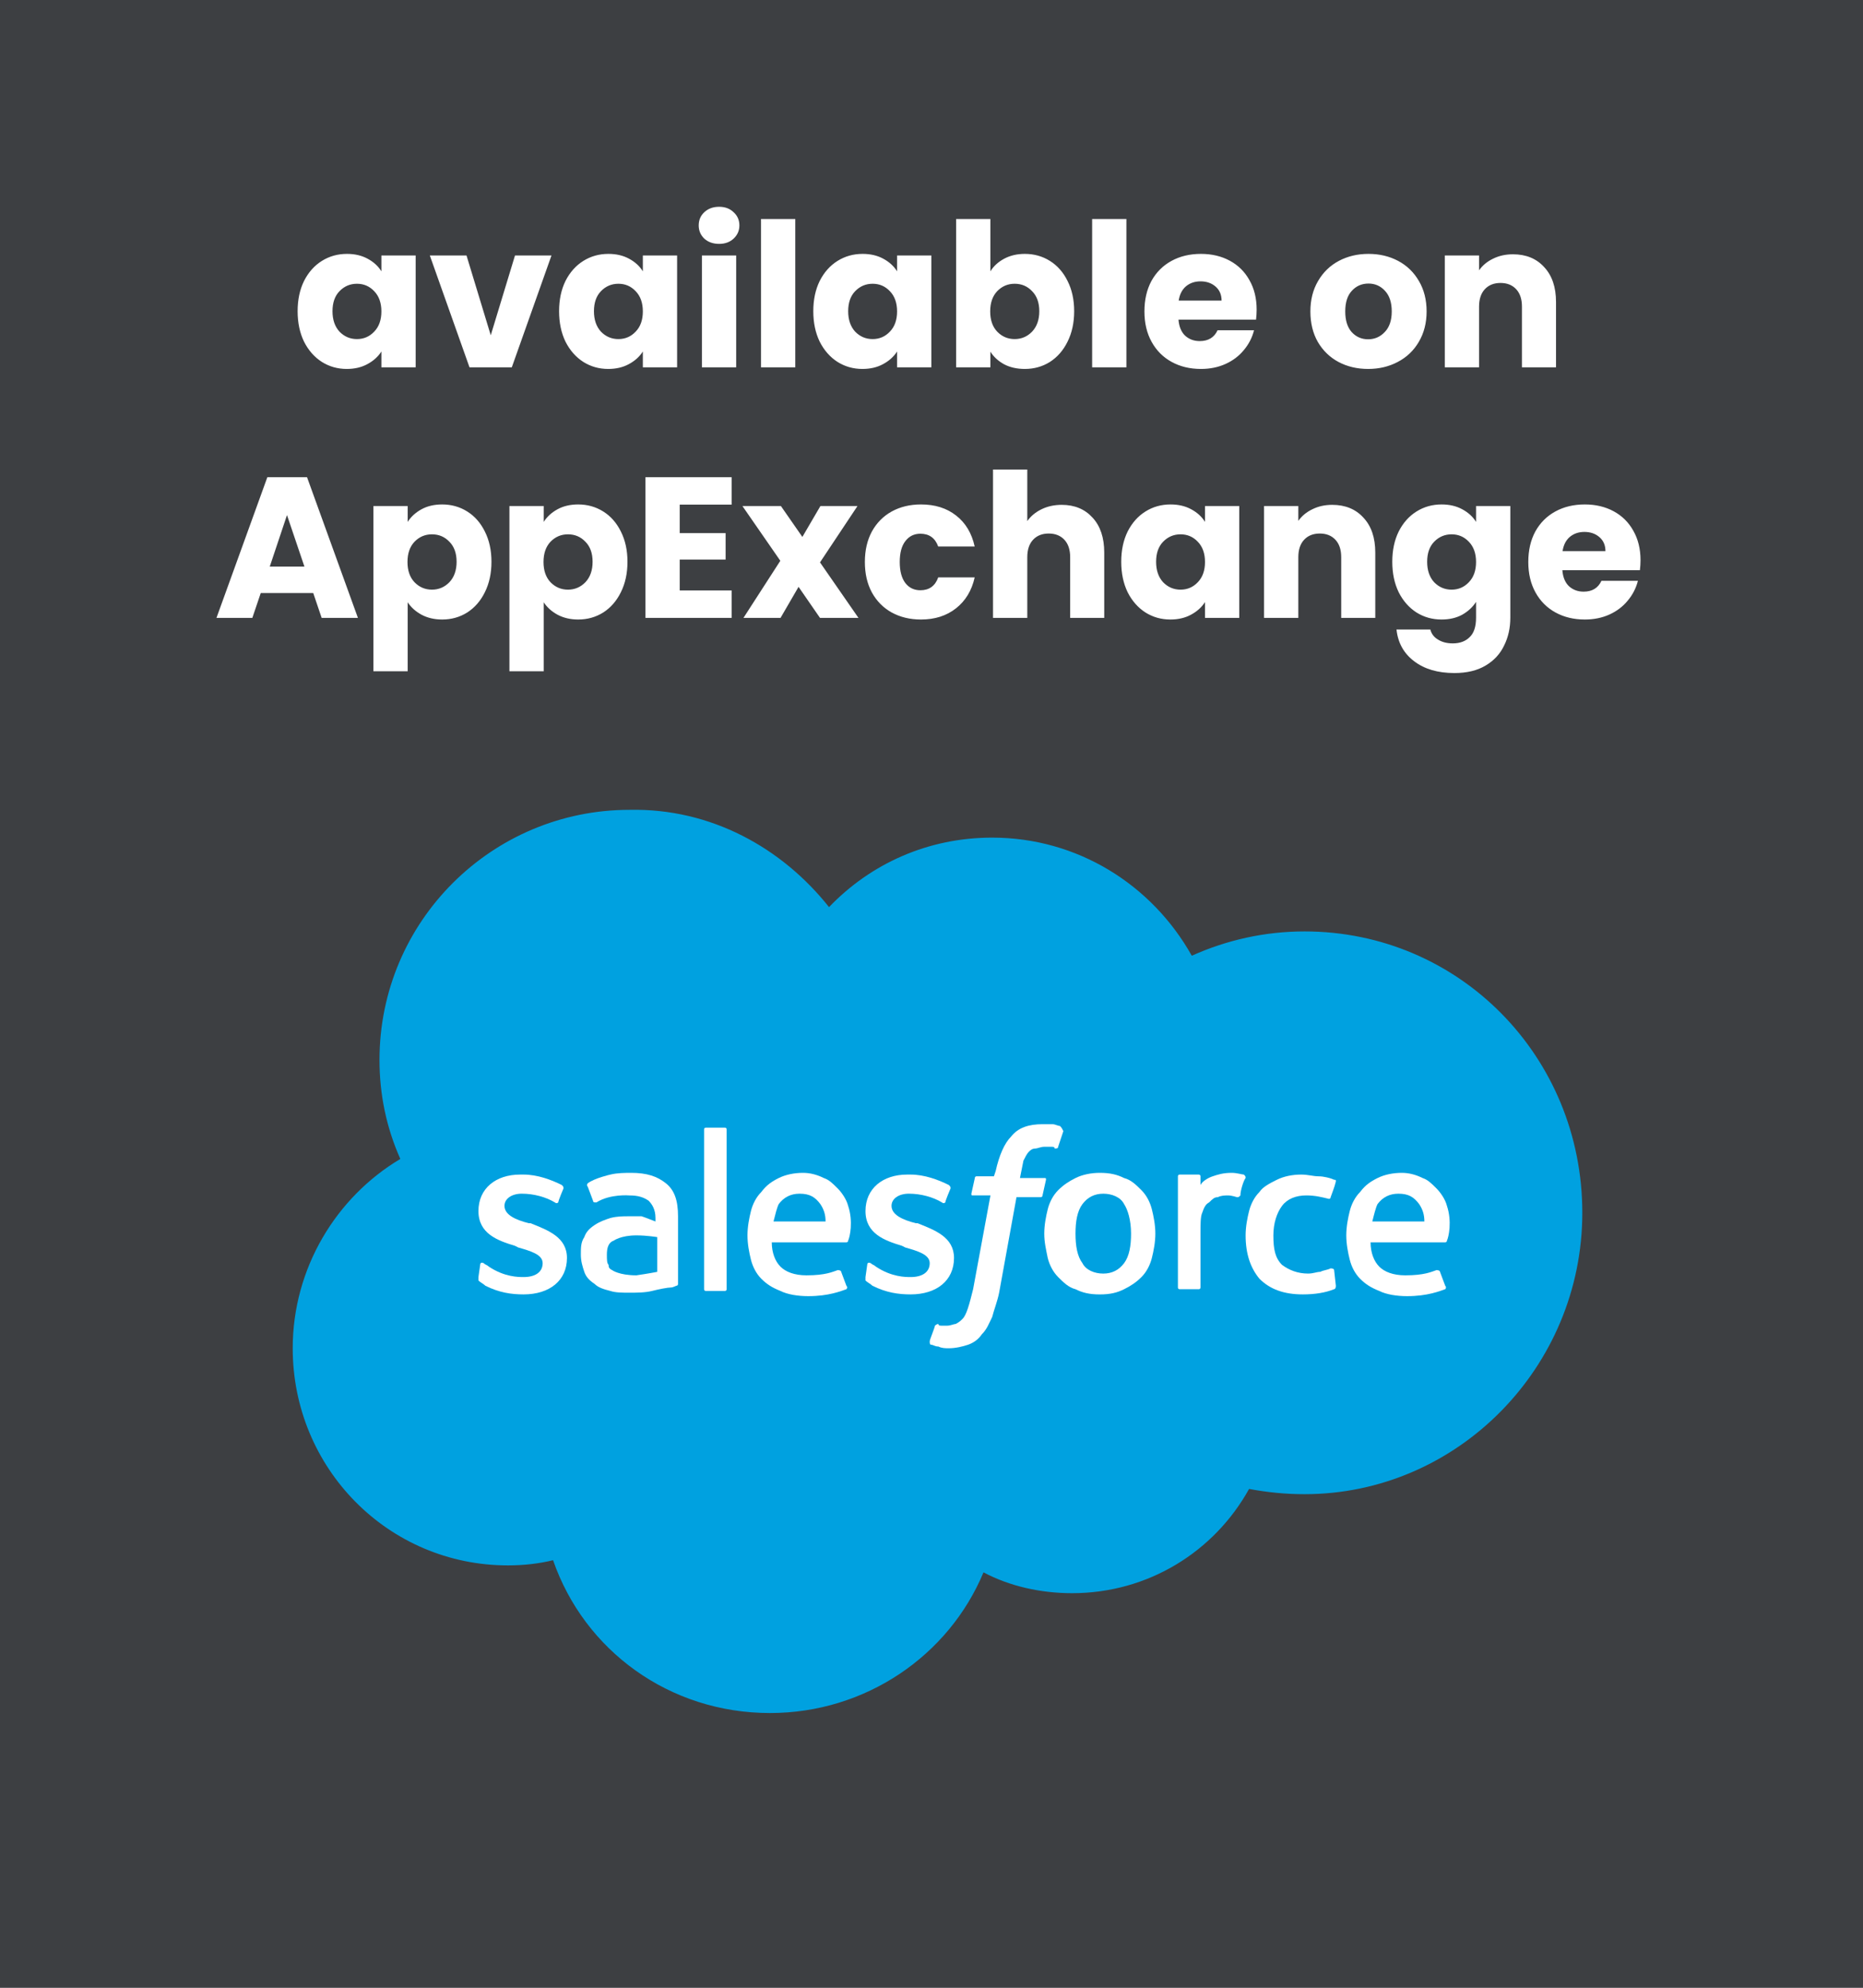 <svg width="150" height="160" viewBox="0 0 150 160" fill="none" xmlns="http://www.w3.org/2000/svg">
<rect x="0" y="0" width="150" height="160" fill="#808080" stroke="none"/>
<g clip-path="url(#clip0_201_121)">
<path opacity="0.7" d="M150 0H0V160H150V0Z" fill="#222428"/>
<path d="M66.749 73.016C70.104 69.52 74.715 67.423 79.886 67.423C86.734 67.423 92.743 71.198 95.957 76.93C98.752 75.672 101.826 74.973 105.04 74.973C117.478 74.973 127.4 85.039 127.4 97.622C127.4 110.065 117.338 120.271 105.04 120.271C103.503 120.271 102.105 120.131 100.569 119.851C97.774 124.885 92.463 128.24 86.314 128.24C83.799 128.24 81.283 127.681 79.187 126.562C76.392 133.273 69.684 137.887 61.998 137.887C53.893 137.887 47.045 132.853 44.53 125.584C43.412 125.863 42.154 126.003 40.897 126.003C31.254 126.003 23.568 118.174 23.568 108.527C23.568 102.096 27.061 96.364 32.232 93.287C31.114 90.771 30.555 88.115 30.555 85.319C30.555 74.134 39.639 65.186 50.679 65.186C57.247 65.046 62.977 68.262 66.749 73.016Z" fill="#00A1E0"/>
<path d="M38.522 102.794C38.522 102.933 38.522 102.933 38.522 103.073C38.661 103.213 38.941 103.353 39.081 103.493C40.198 104.052 41.177 104.191 42.155 104.191C44.251 104.191 45.649 103.073 45.649 101.256C45.649 99.578 44.111 99.019 42.714 98.46H42.574C41.456 98.18 40.618 97.76 40.618 97.062C40.618 96.502 41.177 96.083 42.015 96.083C42.993 96.083 43.972 96.362 44.67 96.782C44.67 96.782 44.81 96.922 44.95 96.782C44.95 96.642 45.369 95.663 45.369 95.663C45.369 95.523 45.369 95.523 45.23 95.383C44.391 94.964 43.273 94.545 42.155 94.545H41.875C39.919 94.545 38.522 95.663 38.522 97.481C38.522 99.299 40.059 99.857 41.456 100.277L41.736 100.417C42.714 100.696 43.692 100.976 43.692 101.675C43.692 102.374 43.133 102.794 42.155 102.794C41.736 102.794 40.618 102.794 39.36 101.955C39.22 101.815 39.081 101.815 38.941 101.675C38.941 101.675 38.661 101.535 38.661 101.815L38.522 102.794Z" fill="white"/>
<path d="M69.685 102.794C69.685 102.933 69.685 102.933 69.685 103.073C69.824 103.213 70.104 103.353 70.244 103.493C71.362 104.052 72.34 104.191 73.318 104.191C75.414 104.191 76.812 103.073 76.812 101.256C76.812 99.578 75.275 99.019 73.877 98.46H73.738C72.619 98.18 71.781 97.76 71.781 97.062C71.781 96.502 72.34 96.083 73.178 96.083C74.157 96.083 75.135 96.362 75.834 96.782C75.834 96.782 75.973 96.922 76.113 96.782C76.113 96.642 76.533 95.663 76.533 95.663C76.533 95.523 76.533 95.523 76.393 95.383C75.554 94.964 74.436 94.545 73.318 94.545H73.039C71.082 94.545 69.685 95.663 69.685 97.481C69.685 99.299 71.222 99.857 72.619 100.277L72.899 100.417C73.877 100.696 74.856 100.976 74.856 101.675C74.856 102.374 74.297 102.794 73.318 102.794C72.899 102.794 71.781 102.794 70.523 101.955C70.383 101.815 70.244 101.815 70.104 101.675C70.104 101.675 69.824 101.535 69.824 101.815L69.685 102.794Z" fill="white"/>
<path d="M92.743 97.342C92.603 96.783 92.324 96.224 91.905 95.804C91.486 95.385 91.067 94.965 90.507 94.825C89.948 94.546 89.389 94.406 88.551 94.406C87.852 94.406 87.153 94.546 86.594 94.825C86.035 95.105 85.616 95.385 85.197 95.804C84.778 96.224 84.498 96.783 84.358 97.342C84.219 97.901 84.079 98.601 84.079 99.299C84.079 99.999 84.219 100.558 84.358 101.257C84.498 101.816 84.778 102.375 85.197 102.795C85.616 103.214 86.035 103.633 86.594 103.773C87.153 104.053 87.712 104.193 88.551 104.193C89.389 104.193 89.948 104.053 90.507 103.773C91.067 103.494 91.486 103.214 91.905 102.795C92.324 102.375 92.603 101.816 92.743 101.257C92.883 100.698 93.023 99.999 93.023 99.299C93.023 98.601 92.883 97.901 92.743 97.342ZM91.067 99.299C91.067 100.278 90.927 101.117 90.507 101.676C90.088 102.235 89.529 102.515 88.83 102.515C88.132 102.515 87.433 102.235 87.153 101.676C86.734 101.117 86.594 100.278 86.594 99.299C86.594 98.321 86.734 97.482 87.153 96.923C87.573 96.364 88.132 96.084 88.83 96.084C89.529 96.084 90.228 96.364 90.507 96.923C90.787 97.342 91.067 98.181 91.067 99.299Z" fill="white"/>
<path fill-rule="evenodd" clip-rule="evenodd" d="M107.417 102.234C107.417 102.094 107.138 102.094 107.138 102.094C106.858 102.234 106.579 102.234 106.3 102.374C106.02 102.374 105.741 102.514 105.321 102.514C104.483 102.514 103.784 102.234 103.225 101.815C102.666 101.256 102.526 100.557 102.526 99.438C102.526 98.46 102.806 97.621 103.225 97.062C103.644 96.502 104.343 96.222 105.182 96.222C105.88 96.222 106.439 96.362 106.998 96.502C106.998 96.502 107.138 96.502 107.138 96.362C107.278 95.943 107.417 95.663 107.557 95.104C107.557 94.964 107.557 94.964 107.417 94.964C107.138 94.825 106.579 94.685 106.16 94.685C105.741 94.685 105.321 94.545 104.762 94.545C104.063 94.545 103.365 94.685 102.806 94.964C102.247 95.244 101.688 95.523 101.408 95.943C100.989 96.362 100.71 96.922 100.57 97.481C100.43 98.04 100.291 98.739 100.291 99.438C100.291 100.976 100.71 102.094 101.408 102.933C102.247 103.772 103.365 104.191 104.902 104.191C105.88 104.191 106.719 104.052 107.417 103.772C107.417 103.772 107.557 103.772 107.557 103.493L107.417 102.234Z" fill="white"/>
<path fill-rule="evenodd" clip-rule="evenodd" d="M116.501 97.062C116.361 96.504 115.942 95.944 115.662 95.664C115.243 95.245 114.963 94.965 114.544 94.825C113.985 94.546 113.426 94.406 112.867 94.406C112.168 94.406 111.47 94.546 110.911 94.825C110.352 95.105 109.932 95.385 109.513 95.944C109.094 96.364 108.815 96.923 108.675 97.482C108.535 98.041 108.396 98.74 108.396 99.439C108.396 100.138 108.535 100.837 108.675 101.396C108.815 101.956 109.094 102.515 109.513 102.935C109.932 103.354 110.352 103.633 111.051 103.913C111.61 104.193 112.448 104.332 113.287 104.332C114.963 104.332 115.942 103.913 116.361 103.773C116.361 103.773 116.501 103.633 116.361 103.494L115.942 102.375C115.942 102.235 115.662 102.235 115.662 102.235C115.243 102.375 114.684 102.655 113.147 102.655C112.168 102.655 111.47 102.375 111.051 101.956C110.631 101.536 110.352 100.837 110.352 99.999H116.361C116.361 99.999 116.501 99.999 116.501 99.859C116.641 99.579 116.92 98.321 116.501 97.062ZM110.492 98.321C110.631 97.762 110.771 97.202 110.911 96.923C111.33 96.364 111.889 96.084 112.588 96.084C113.426 96.084 113.846 96.364 114.265 96.923C114.544 97.342 114.684 97.762 114.684 98.321H110.492Z" fill="white"/>
<path fill-rule="evenodd" clip-rule="evenodd" d="M68.288 97.062C68.148 96.504 67.729 95.944 67.45 95.664C67.03 95.245 66.751 94.965 66.331 94.825C65.772 94.546 65.214 94.406 64.655 94.406C63.956 94.406 63.257 94.546 62.698 94.825C62.139 95.105 61.72 95.385 61.301 95.944C60.881 96.364 60.602 96.923 60.462 97.482C60.322 98.041 60.183 98.74 60.183 99.439C60.183 100.138 60.322 100.837 60.462 101.396C60.602 101.956 60.881 102.515 61.301 102.935C61.72 103.354 62.139 103.633 62.838 103.913C63.397 104.193 64.235 104.332 65.074 104.332C66.751 104.332 67.729 103.913 68.148 103.773C68.148 103.773 68.288 103.633 68.148 103.494L67.729 102.375C67.729 102.235 67.45 102.235 67.45 102.235C67.03 102.375 66.471 102.655 64.934 102.655C63.956 102.655 63.257 102.375 62.838 101.956C62.419 101.536 62.139 100.837 62.139 99.999H68.148C68.148 99.999 68.288 99.999 68.288 99.859C68.428 99.579 68.707 98.321 68.288 97.062ZM62.279 98.321C62.419 97.762 62.559 97.202 62.698 96.923C63.117 96.364 63.676 96.084 64.375 96.084C65.214 96.084 65.633 96.364 66.052 96.923C66.331 97.342 66.471 97.762 66.471 98.321H62.279Z" fill="white"/>
<path d="M51.658 97.901C51.378 97.901 51.098 97.901 50.679 97.901C50.12 97.901 49.701 97.901 49.142 98.041C48.723 98.181 48.304 98.321 47.884 98.601C47.465 98.88 47.186 99.159 47.046 99.579C46.767 99.999 46.767 100.418 46.767 100.977C46.767 101.536 46.906 101.956 47.046 102.375C47.186 102.795 47.465 103.074 47.884 103.354C48.164 103.633 48.583 103.773 49.142 103.913C49.562 104.053 50.12 104.053 50.679 104.053C51.238 104.053 51.937 104.053 52.496 103.913C53.055 103.773 53.754 103.633 54.033 103.633C54.173 103.633 54.453 103.494 54.453 103.494C54.592 103.494 54.592 103.354 54.592 103.354V97.901C54.592 96.643 54.313 95.804 53.614 95.245C52.915 94.686 52.077 94.406 50.819 94.406C50.4 94.406 49.701 94.406 49.142 94.546C49.142 94.546 47.884 94.825 47.325 95.245C47.325 95.245 47.186 95.385 47.325 95.525L47.745 96.643C47.745 96.783 47.884 96.783 47.884 96.783C47.884 96.783 47.884 96.783 48.024 96.783C49.142 96.084 50.679 96.224 50.679 96.224C51.378 96.224 51.797 96.364 52.217 96.643C52.496 96.923 52.776 97.342 52.776 98.041V98.321C52.077 98.041 51.658 97.901 51.658 97.901ZM49.282 102.235C49.003 102.096 49.003 101.956 49.003 101.816C48.863 101.676 48.863 101.396 48.863 100.977C48.863 100.418 49.003 99.999 49.422 99.859C49.422 99.859 49.981 99.439 51.238 99.439C52.077 99.439 52.915 99.579 52.915 99.579V102.375C52.915 102.375 52.217 102.515 51.238 102.655C49.841 102.655 49.282 102.235 49.282 102.235Z" fill="white"/>
<path fill-rule="evenodd" clip-rule="evenodd" d="M100.29 94.825C100.29 94.686 100.29 94.686 100.151 94.546C100.011 94.546 99.592 94.406 99.172 94.406C98.473 94.406 98.054 94.546 97.635 94.686C97.216 94.825 96.797 95.105 96.657 95.385V94.686C96.657 94.546 96.517 94.546 96.517 94.546H94.98C94.84 94.546 94.84 94.686 94.84 94.686V103.633C94.84 103.773 94.98 103.773 94.98 103.773H96.517C96.657 103.773 96.657 103.633 96.657 103.633V99.159C96.657 98.601 96.657 97.901 96.797 97.622C96.936 97.202 97.076 96.923 97.356 96.783C97.635 96.504 97.775 96.364 98.054 96.364C98.334 96.224 98.613 96.224 98.893 96.224C99.172 96.224 99.592 96.364 99.592 96.364C99.731 96.364 99.731 96.364 99.871 96.224C99.871 95.804 100.151 94.965 100.29 94.825Z" fill="white"/>
<path fill-rule="evenodd" clip-rule="evenodd" d="M85.337 90.63C85.197 90.63 84.918 90.49 84.778 90.49C84.499 90.49 84.219 90.49 83.939 90.49C82.821 90.49 81.983 90.77 81.424 91.469C80.865 92.028 80.446 93.007 80.166 94.265L80.026 94.684H78.629C78.629 94.684 78.489 94.684 78.489 94.824L78.21 96.082C78.21 96.222 78.21 96.222 78.35 96.222H79.747L78.35 103.772C78.21 104.331 78.07 104.89 77.93 105.31C77.79 105.729 77.651 106.009 77.511 106.148C77.371 106.288 77.231 106.428 76.952 106.568C76.812 106.568 76.533 106.708 76.253 106.708C76.114 106.708 75.974 106.708 75.834 106.708C75.694 106.708 75.555 106.708 75.555 106.568C75.555 106.568 75.415 106.568 75.275 106.708C75.275 106.848 74.856 107.827 74.856 107.966C74.856 108.106 74.856 108.246 74.995 108.246C75.135 108.246 75.275 108.385 75.555 108.385C75.834 108.525 76.114 108.525 76.393 108.525C76.952 108.525 77.511 108.385 77.93 108.246C78.35 108.106 78.769 107.827 79.048 107.407C79.468 106.987 79.607 106.568 79.886 106.009C80.026 105.45 80.306 104.751 80.446 104.051L81.843 96.362H83.8C83.8 96.362 83.939 96.362 83.939 96.222L84.219 94.964C84.219 94.824 84.219 94.824 84.079 94.824H82.123C82.123 94.824 82.262 94.125 82.402 93.426C82.542 93.146 82.681 92.867 82.821 92.727C82.961 92.587 83.101 92.448 83.38 92.448C83.52 92.448 83.8 92.308 84.079 92.308C84.219 92.308 84.499 92.308 84.638 92.308C84.778 92.308 84.918 92.308 84.918 92.448C85.057 92.448 85.197 92.448 85.197 92.308L85.616 91.049C85.476 90.77 85.476 90.77 85.337 90.63Z" fill="white"/>
<path fill-rule="evenodd" clip-rule="evenodd" d="M58.506 103.772C58.506 103.912 58.366 103.912 58.366 103.912H56.829C56.689 103.912 56.689 103.772 56.689 103.772V90.909C56.689 90.769 56.829 90.769 56.829 90.769H58.366C58.506 90.769 58.506 90.909 58.506 90.909V103.772Z" fill="white"/>
<path d="M23.963 25.051C23.963 24.126 24.136 23.314 24.48 22.614C24.835 21.915 25.314 21.378 25.916 21.001C26.518 20.625 27.191 20.436 27.933 20.436C28.567 20.436 29.121 20.565 29.595 20.823C30.079 21.082 30.45 21.421 30.708 21.84V20.565H33.467V29.569H30.708V28.294C30.439 28.714 30.063 29.052 29.578 29.311C29.105 29.569 28.551 29.698 27.917 29.698C27.185 29.698 26.518 29.51 25.916 29.133C25.314 28.746 24.835 28.203 24.48 27.503C24.136 26.794 23.963 25.976 23.963 25.051ZM30.708 25.067C30.708 24.379 30.514 23.835 30.127 23.437C29.751 23.039 29.288 22.84 28.739 22.84C28.191 22.84 27.723 23.039 27.336 23.437C26.959 23.825 26.771 24.363 26.771 25.051C26.771 25.739 26.959 26.288 27.336 26.697C27.723 27.095 28.191 27.294 28.739 27.294C29.288 27.294 29.751 27.095 30.127 26.697C30.514 26.299 30.708 25.756 30.708 25.067ZM39.513 26.987L41.465 20.565H44.402L41.207 29.569H37.803L34.608 20.565H37.561L39.513 26.987ZM45.015 25.051C45.015 24.126 45.187 23.314 45.531 22.614C45.886 21.915 46.365 21.378 46.967 21.001C47.569 20.625 48.242 20.436 48.984 20.436C49.619 20.436 50.173 20.565 50.646 20.823C51.13 21.082 51.501 21.421 51.759 21.84V20.565H54.518V29.569H51.759V28.294C51.49 28.714 51.114 29.052 50.63 29.311C50.157 29.569 49.603 29.698 48.968 29.698C48.236 29.698 47.569 29.51 46.967 29.133C46.365 28.746 45.886 28.203 45.531 27.503C45.187 26.794 45.015 25.976 45.015 25.051ZM51.759 25.067C51.759 24.379 51.566 23.835 51.178 23.437C50.802 23.039 50.339 22.84 49.791 22.84C49.242 22.84 48.774 23.039 48.387 23.437C48.011 23.825 47.822 24.363 47.822 25.051C47.822 25.739 48.011 26.288 48.387 26.697C48.774 27.095 49.242 27.294 49.791 27.294C50.339 27.294 50.802 27.095 51.178 26.697C51.566 26.299 51.759 25.756 51.759 25.067ZM57.902 19.63C57.418 19.63 57.02 19.49 56.708 19.21C56.407 18.92 56.257 18.565 56.257 18.145C56.257 17.715 56.407 17.36 56.708 17.08C57.02 16.79 57.418 16.645 57.902 16.645C58.376 16.645 58.763 16.79 59.064 17.08C59.376 17.36 59.532 17.715 59.532 18.145C59.532 18.565 59.376 18.92 59.064 19.21C58.763 19.49 58.376 19.63 57.902 19.63ZM59.274 20.565V29.569H56.515V20.565H59.274ZM64.032 17.629V29.569H61.273V17.629H64.032ZM65.483 25.051C65.483 24.126 65.655 23.314 65.999 22.614C66.354 21.915 66.833 21.378 67.435 21.001C68.038 20.625 68.71 20.436 69.452 20.436C70.087 20.436 70.641 20.565 71.114 20.823C71.598 21.082 71.969 21.421 72.228 21.84V20.565H74.987V29.569H72.228V28.294C71.959 28.714 71.582 29.052 71.098 29.311C70.625 29.569 70.071 29.698 69.436 29.698C68.705 29.698 68.038 29.51 67.435 29.133C66.833 28.746 66.354 28.203 65.999 27.503C65.655 26.794 65.483 25.976 65.483 25.051ZM72.228 25.067C72.228 24.379 72.034 23.835 71.647 23.437C71.27 23.039 70.808 22.84 70.259 22.84C69.71 22.84 69.243 23.039 68.855 23.437C68.479 23.825 68.291 24.363 68.291 25.051C68.291 25.739 68.479 26.288 68.855 26.697C69.243 27.095 69.71 27.294 70.259 27.294C70.808 27.294 71.27 27.095 71.647 26.697C72.034 26.299 72.228 25.756 72.228 25.067ZM79.742 21.84C80 21.421 80.371 21.082 80.855 20.823C81.339 20.565 81.893 20.436 82.517 20.436C83.26 20.436 83.932 20.625 84.534 21.001C85.136 21.378 85.61 21.915 85.954 22.614C86.309 23.314 86.487 24.126 86.487 25.051C86.487 25.976 86.309 26.794 85.954 27.503C85.61 28.203 85.136 28.746 84.534 29.133C83.932 29.51 83.26 29.698 82.517 29.698C81.883 29.698 81.329 29.574 80.855 29.327C80.382 29.069 80.011 28.73 79.742 28.31V29.569H76.983V17.629H79.742V21.84ZM83.679 25.051C83.679 24.363 83.485 23.825 83.098 23.437C82.722 23.039 82.254 22.84 81.694 22.84C81.146 22.84 80.678 23.039 80.291 23.437C79.914 23.835 79.726 24.379 79.726 25.067C79.726 25.756 79.914 26.299 80.291 26.697C80.678 27.095 81.146 27.294 81.694 27.294C82.243 27.294 82.711 27.095 83.098 26.697C83.485 26.288 83.679 25.739 83.679 25.051ZM90.693 17.629V29.569H87.934V17.629H90.693ZM101.179 24.922C101.179 25.18 101.163 25.449 101.131 25.729H94.887C94.93 26.288 95.107 26.718 95.419 27.019C95.742 27.31 96.134 27.455 96.597 27.455C97.285 27.455 97.764 27.165 98.033 26.584H100.97C100.819 27.175 100.545 27.708 100.147 28.181C99.759 28.654 99.27 29.026 98.678 29.294C98.087 29.563 97.425 29.698 96.694 29.698C95.812 29.698 95.026 29.51 94.338 29.133C93.65 28.757 93.112 28.219 92.725 27.52C92.337 26.82 92.144 26.003 92.144 25.067C92.144 24.131 92.332 23.314 92.708 22.614C93.096 21.915 93.633 21.378 94.322 21.001C95.01 20.625 95.801 20.436 96.694 20.436C97.565 20.436 98.34 20.619 99.017 20.985C99.695 21.351 100.222 21.872 100.598 22.55C100.986 23.228 101.179 24.018 101.179 24.922ZM98.356 24.196C98.356 23.723 98.194 23.346 97.872 23.066C97.549 22.787 97.145 22.647 96.662 22.647C96.199 22.647 95.806 22.781 95.484 23.05C95.172 23.319 94.978 23.701 94.903 24.196H98.356ZM110.153 29.698C109.271 29.698 108.475 29.51 107.765 29.133C107.065 28.757 106.511 28.219 106.103 27.52C105.705 26.82 105.506 26.003 105.506 25.067C105.506 24.142 105.71 23.33 106.119 22.631C106.528 21.921 107.087 21.378 107.797 21.001C108.507 20.625 109.303 20.436 110.185 20.436C111.067 20.436 111.863 20.625 112.573 21.001C113.283 21.378 113.842 21.921 114.251 22.631C114.66 23.33 114.864 24.142 114.864 25.067C114.864 25.992 114.654 26.81 114.235 27.52C113.826 28.219 113.261 28.757 112.541 29.133C111.831 29.51 111.035 29.698 110.153 29.698ZM110.153 27.31C110.68 27.31 111.126 27.116 111.492 26.729C111.868 26.342 112.057 25.788 112.057 25.067C112.057 24.346 111.874 23.792 111.508 23.405C111.153 23.018 110.712 22.824 110.185 22.824C109.647 22.824 109.201 23.018 108.846 23.405C108.491 23.782 108.313 24.336 108.313 25.067C108.313 25.788 108.485 26.342 108.83 26.729C109.185 27.116 109.626 27.31 110.153 27.31ZM121.814 20.469C122.868 20.469 123.707 20.813 124.331 21.501C124.966 22.179 125.283 23.115 125.283 24.309V29.569H122.54V24.68C122.54 24.077 122.384 23.61 122.072 23.276C121.76 22.943 121.341 22.776 120.813 22.776C120.286 22.776 119.867 22.943 119.555 23.276C119.243 23.61 119.087 24.077 119.087 24.68V29.569H116.328V20.565H119.087V21.759C119.367 21.361 119.743 21.049 120.216 20.823C120.69 20.587 121.222 20.469 121.814 20.469ZM25.221 47.737H20.994L20.316 49.738H17.428L21.526 38.411H24.721L28.819 49.738H25.899L25.221 47.737ZM24.511 45.607L23.107 41.46L21.72 45.607H24.511ZM32.825 42.009C33.094 41.589 33.466 41.251 33.939 40.992C34.412 40.734 34.966 40.605 35.601 40.605C36.343 40.605 37.015 40.793 37.618 41.17C38.22 41.546 38.693 42.084 39.038 42.783C39.392 43.483 39.57 44.295 39.57 45.22C39.57 46.145 39.392 46.962 39.038 47.672C38.693 48.372 38.22 48.915 37.618 49.302C37.015 49.679 36.343 49.867 35.601 49.867C34.977 49.867 34.423 49.738 33.939 49.48C33.466 49.221 33.094 48.888 32.825 48.479V54.03H30.066V40.734H32.825V42.009ZM36.763 45.22C36.763 44.531 36.569 43.993 36.182 43.606C35.805 43.208 35.337 43.009 34.778 43.009C34.229 43.009 33.761 43.208 33.374 43.606C32.998 44.004 32.809 44.547 32.809 45.236C32.809 45.925 32.998 46.468 33.374 46.866C33.761 47.264 34.229 47.463 34.778 47.463C35.327 47.463 35.794 47.264 36.182 46.866C36.569 46.457 36.763 45.908 36.763 45.22ZM43.777 42.009C44.045 41.589 44.417 41.251 44.89 40.992C45.363 40.734 45.917 40.605 46.552 40.605C47.294 40.605 47.966 40.793 48.569 41.17C49.171 41.546 49.644 42.084 49.989 42.783C50.343 43.483 50.521 44.295 50.521 45.22C50.521 46.145 50.343 46.962 49.989 47.672C49.644 48.372 49.171 48.915 48.569 49.302C47.966 49.679 47.294 49.867 46.552 49.867C45.928 49.867 45.374 49.738 44.89 49.48C44.417 49.221 44.045 48.888 43.777 48.479V54.03H41.017V40.734H43.777V42.009ZM47.713 45.22C47.713 44.531 47.52 43.993 47.133 43.606C46.756 43.208 46.288 43.009 45.729 43.009C45.18 43.009 44.712 43.208 44.325 43.606C43.949 44.004 43.761 44.547 43.761 45.236C43.761 45.925 43.949 46.468 44.325 46.866C44.712 47.264 45.18 47.463 45.729 47.463C46.277 47.463 46.745 47.264 47.133 46.866C47.52 46.457 47.713 45.908 47.713 45.22ZM54.728 40.621V42.913H58.423V45.042H54.728V47.527H58.907V49.738H51.969V38.411H58.907V40.621H54.728ZM66.023 49.738L64.296 47.237L62.844 49.738H59.859L62.828 45.139L59.778 40.734H62.876L64.603 43.219L66.055 40.734H69.04L66.023 45.268L69.121 49.738H66.023ZM69.635 45.236C69.635 44.3 69.823 43.483 70.2 42.783C70.587 42.084 71.12 41.546 71.797 41.17C72.486 40.793 73.271 40.605 74.153 40.605C75.282 40.605 76.224 40.901 76.977 41.493C77.74 42.084 78.241 42.918 78.477 43.993H75.541C75.293 43.305 74.814 42.961 74.105 42.961C73.599 42.961 73.196 43.16 72.894 43.558C72.593 43.945 72.443 44.505 72.443 45.236C72.443 45.968 72.593 46.532 72.894 46.93C73.196 47.318 73.599 47.511 74.105 47.511C74.814 47.511 75.293 47.167 75.541 46.478H78.477C78.241 47.533 77.74 48.361 76.977 48.963C76.213 49.566 75.272 49.867 74.153 49.867C73.271 49.867 72.486 49.679 71.797 49.302C71.12 48.926 70.587 48.388 70.2 47.689C69.823 46.989 69.635 46.172 69.635 45.236ZM85.487 40.637C86.52 40.637 87.348 40.982 87.972 41.67C88.596 42.348 88.908 43.284 88.908 44.478V49.738H86.165V44.849C86.165 44.246 86.009 43.778 85.697 43.445C85.385 43.111 84.965 42.945 84.438 42.945C83.911 42.945 83.492 43.111 83.18 43.445C82.868 43.778 82.712 44.246 82.712 44.849V49.738H79.953V37.798H82.712V41.944C82.992 41.546 83.373 41.229 83.857 40.992C84.341 40.756 84.885 40.637 85.487 40.637ZM90.276 45.22C90.276 44.295 90.449 43.483 90.793 42.783C91.148 42.084 91.626 41.546 92.229 41.17C92.831 40.793 93.504 40.605 94.246 40.605C94.88 40.605 95.434 40.734 95.908 40.992C96.392 41.251 96.763 41.589 97.021 42.009V40.734H99.78V49.738H97.021V48.463C96.752 48.883 96.376 49.221 95.891 49.48C95.418 49.738 94.864 49.867 94.23 49.867C93.498 49.867 92.831 49.679 92.229 49.302C91.626 48.915 91.148 48.372 90.793 47.672C90.449 46.962 90.276 46.145 90.276 45.22ZM97.021 45.236C97.021 44.547 96.827 44.004 96.44 43.606C96.064 43.208 95.601 43.009 95.052 43.009C94.504 43.009 94.036 43.208 93.649 43.606C93.272 43.993 93.084 44.531 93.084 45.22C93.084 45.908 93.272 46.457 93.649 46.866C94.036 47.264 94.504 47.463 95.052 47.463C95.601 47.463 96.064 47.264 96.44 46.866C96.827 46.468 97.021 45.925 97.021 45.236ZM107.262 40.637C108.316 40.637 109.155 40.982 109.779 41.67C110.414 42.348 110.731 43.284 110.731 44.478V49.738H107.988V44.849C107.988 44.246 107.832 43.778 107.52 43.445C107.208 43.111 106.789 42.945 106.262 42.945C105.735 42.945 105.315 43.111 105.003 43.445C104.691 43.778 104.535 44.246 104.535 44.849V49.738H101.776V40.734H104.535V41.928C104.815 41.53 105.192 41.218 105.665 40.992C106.138 40.756 106.671 40.637 107.262 40.637ZM116.069 40.605C116.704 40.605 117.258 40.734 117.731 40.992C118.215 41.251 118.586 41.589 118.845 42.009V40.734H121.604V49.722C121.604 50.55 121.437 51.297 121.103 51.964C120.781 52.642 120.281 53.18 119.603 53.578C118.936 53.976 118.102 54.175 117.102 54.175C115.768 54.175 114.687 53.858 113.859 53.223C113.031 52.599 112.557 51.749 112.439 50.674H115.166C115.252 51.018 115.456 51.287 115.779 51.48C116.102 51.685 116.5 51.787 116.973 51.787C117.543 51.787 117.995 51.62 118.328 51.287C118.672 50.964 118.845 50.442 118.845 49.722V48.447C118.576 48.867 118.205 49.211 117.731 49.48C117.258 49.738 116.704 49.867 116.069 49.867C115.327 49.867 114.655 49.679 114.052 49.302C113.45 48.915 112.971 48.372 112.616 47.672C112.272 46.962 112.1 46.145 112.1 45.22C112.1 44.295 112.272 43.483 112.616 42.783C112.971 42.084 113.45 41.546 114.052 41.17C114.655 40.793 115.327 40.605 116.069 40.605ZM118.845 45.236C118.845 44.547 118.651 44.004 118.264 43.606C117.887 43.208 117.425 43.009 116.876 43.009C116.327 43.009 115.86 43.208 115.472 43.606C115.096 43.993 114.908 44.531 114.908 45.22C114.908 45.908 115.096 46.457 115.472 46.866C115.86 47.264 116.327 47.463 116.876 47.463C117.425 47.463 117.887 47.264 118.264 46.866C118.651 46.468 118.845 45.925 118.845 45.236ZM132.087 45.091C132.087 45.349 132.07 45.618 132.038 45.898H125.794C125.837 46.457 126.014 46.887 126.326 47.188C126.649 47.479 127.042 47.624 127.504 47.624C128.193 47.624 128.671 47.334 128.94 46.753H131.877C131.726 47.344 131.452 47.877 131.054 48.35C130.667 48.823 130.177 49.194 129.586 49.464C128.994 49.732 128.332 49.867 127.601 49.867C126.719 49.867 125.934 49.679 125.245 49.302C124.557 48.926 124.019 48.388 123.632 47.689C123.244 46.989 123.051 46.172 123.051 45.236C123.051 44.3 123.239 43.483 123.616 42.783C124.003 42.084 124.541 41.546 125.229 41.17C125.918 40.793 126.708 40.605 127.601 40.605C128.472 40.605 129.247 40.788 129.924 41.154C130.602 41.52 131.129 42.041 131.506 42.719C131.893 43.397 132.087 44.187 132.087 45.091ZM129.263 44.365C129.263 43.891 129.102 43.515 128.779 43.235C128.456 42.956 128.053 42.816 127.569 42.816C127.106 42.816 126.714 42.95 126.391 43.219C126.079 43.488 125.885 43.87 125.81 44.365H129.263Z" fill="white"/>
</g>
<defs>
<clipPath id="clip0_201_121">
<rect width="150" height="160" fill="white"/>
</clipPath>
</defs>
</svg>
